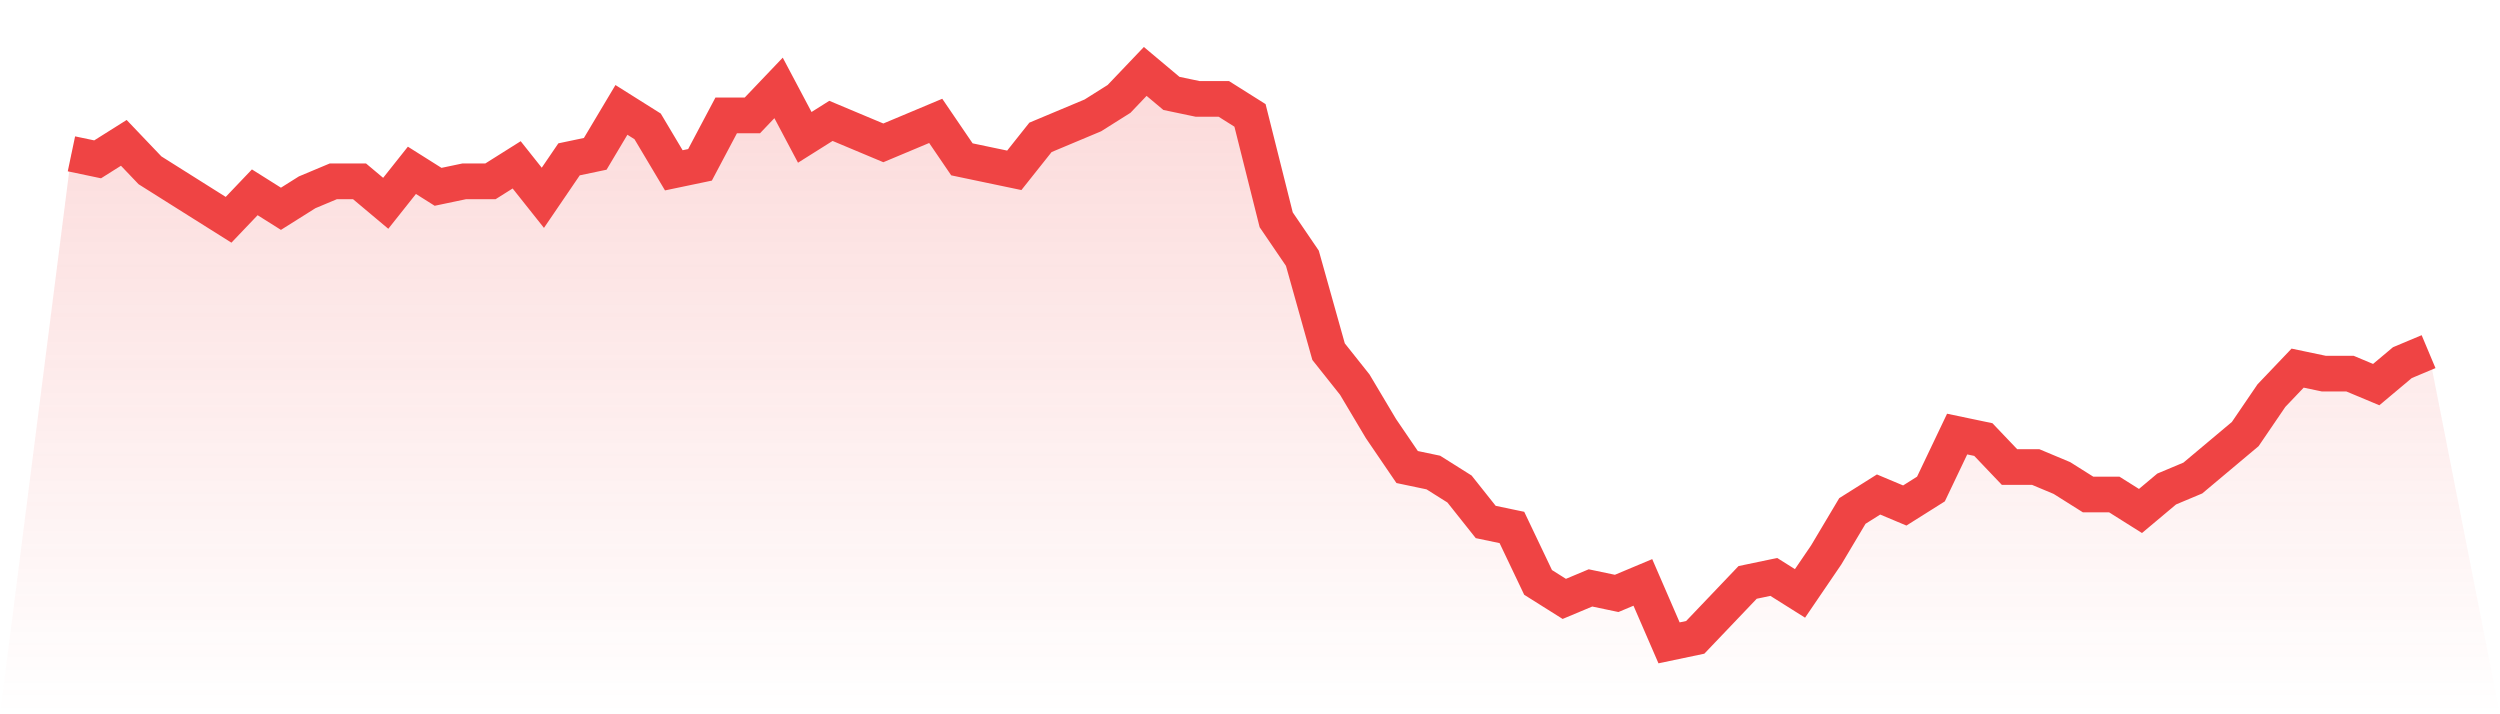 <svg viewBox="0 0 140 40" xmlns="http://www.w3.org/2000/svg">
<defs>
<linearGradient id="gradient" x1="0" x2="0" y1="0" y2="1">
<stop offset="0%" stop-color="#ef4444" stop-opacity="0.2"/>
<stop offset="100%" stop-color="#ef4444" stop-opacity="0"/>
</linearGradient>
</defs>
<path d="M4,8.615 L4,8.615 L5.467,8.923 L6.933,8 L8.4,9.538 L9.867,10.462 L11.333,11.385 L12.8,12.308 L14.267,10.769 L15.733,11.692 L17.2,10.769 L18.667,10.154 L20.133,10.154 L21.6,11.385 L23.067,9.538 L24.533,10.462 L26,10.154 L27.467,10.154 L28.933,9.231 L30.4,11.077 L31.867,8.923 L33.333,8.615 L34.8,6.154 L36.267,7.077 L37.733,9.538 L39.2,9.231 L40.667,6.462 L42.133,6.462 L43.6,4.923 L45.067,7.692 L46.533,6.769 L48,7.385 L49.467,8 L50.933,7.385 L52.4,6.769 L53.867,8.923 L55.333,9.231 L56.8,9.538 L58.267,7.692 L59.733,7.077 L61.2,6.462 L62.667,5.538 L64.133,4 L65.6,5.231 L67.067,5.538 L68.533,5.538 L70,6.462 L71.467,12.308 L72.933,14.462 L74.4,19.692 L75.867,21.538 L77.333,24 L78.8,26.154 L80.267,26.462 L81.733,27.385 L83.2,29.231 L84.667,29.538 L86.133,32.615 L87.6,33.538 L89.067,32.923 L90.533,33.231 L92,32.615 L93.467,36 L94.933,35.692 L96.4,34.154 L97.867,32.615 L99.333,32.308 L100.8,33.231 L102.267,31.077 L103.733,28.615 L105.2,27.692 L106.667,28.308 L108.133,27.385 L109.6,24.308 L111.067,24.615 L112.533,26.154 L114,26.154 L115.467,26.769 L116.933,27.692 L118.4,27.692 L119.867,28.615 L121.333,27.385 L122.8,26.769 L124.267,25.538 L125.733,24.308 L127.2,22.154 L128.667,20.615 L130.133,20.923 L131.6,20.923 L133.067,21.538 L134.533,20.308 L136,19.692 L140,40 L0,40 z" fill="url(#gradient)"/>
<path d="M4,8.615 L4,8.615 L5.467,8.923 L6.933,8 L8.4,9.538 L9.867,10.462 L11.333,11.385 L12.8,12.308 L14.267,10.769 L15.733,11.692 L17.2,10.769 L18.667,10.154 L20.133,10.154 L21.6,11.385 L23.067,9.538 L24.533,10.462 L26,10.154 L27.467,10.154 L28.933,9.231 L30.4,11.077 L31.867,8.923 L33.333,8.615 L34.8,6.154 L36.267,7.077 L37.733,9.538 L39.2,9.231 L40.667,6.462 L42.133,6.462 L43.6,4.923 L45.067,7.692 L46.533,6.769 L48,7.385 L49.467,8 L50.933,7.385 L52.4,6.769 L53.867,8.923 L55.333,9.231 L56.8,9.538 L58.267,7.692 L59.733,7.077 L61.2,6.462 L62.667,5.538 L64.133,4 L65.6,5.231 L67.067,5.538 L68.533,5.538 L70,6.462 L71.467,12.308 L72.933,14.462 L74.4,19.692 L75.867,21.538 L77.333,24 L78.8,26.154 L80.267,26.462 L81.733,27.385 L83.2,29.231 L84.667,29.538 L86.133,32.615 L87.6,33.538 L89.067,32.923 L90.533,33.231 L92,32.615 L93.467,36 L94.933,35.692 L96.4,34.154 L97.867,32.615 L99.333,32.308 L100.8,33.231 L102.267,31.077 L103.733,28.615 L105.2,27.692 L106.667,28.308 L108.133,27.385 L109.6,24.308 L111.067,24.615 L112.533,26.154 L114,26.154 L115.467,26.769 L116.933,27.692 L118.4,27.692 L119.867,28.615 L121.333,27.385 L122.8,26.769 L124.267,25.538 L125.733,24.308 L127.2,22.154 L128.667,20.615 L130.133,20.923 L131.6,20.923 L133.067,21.538 L134.533,20.308 L136,19.692" fill="none" stroke="#ef4444" stroke-width="2"/>
</svg>